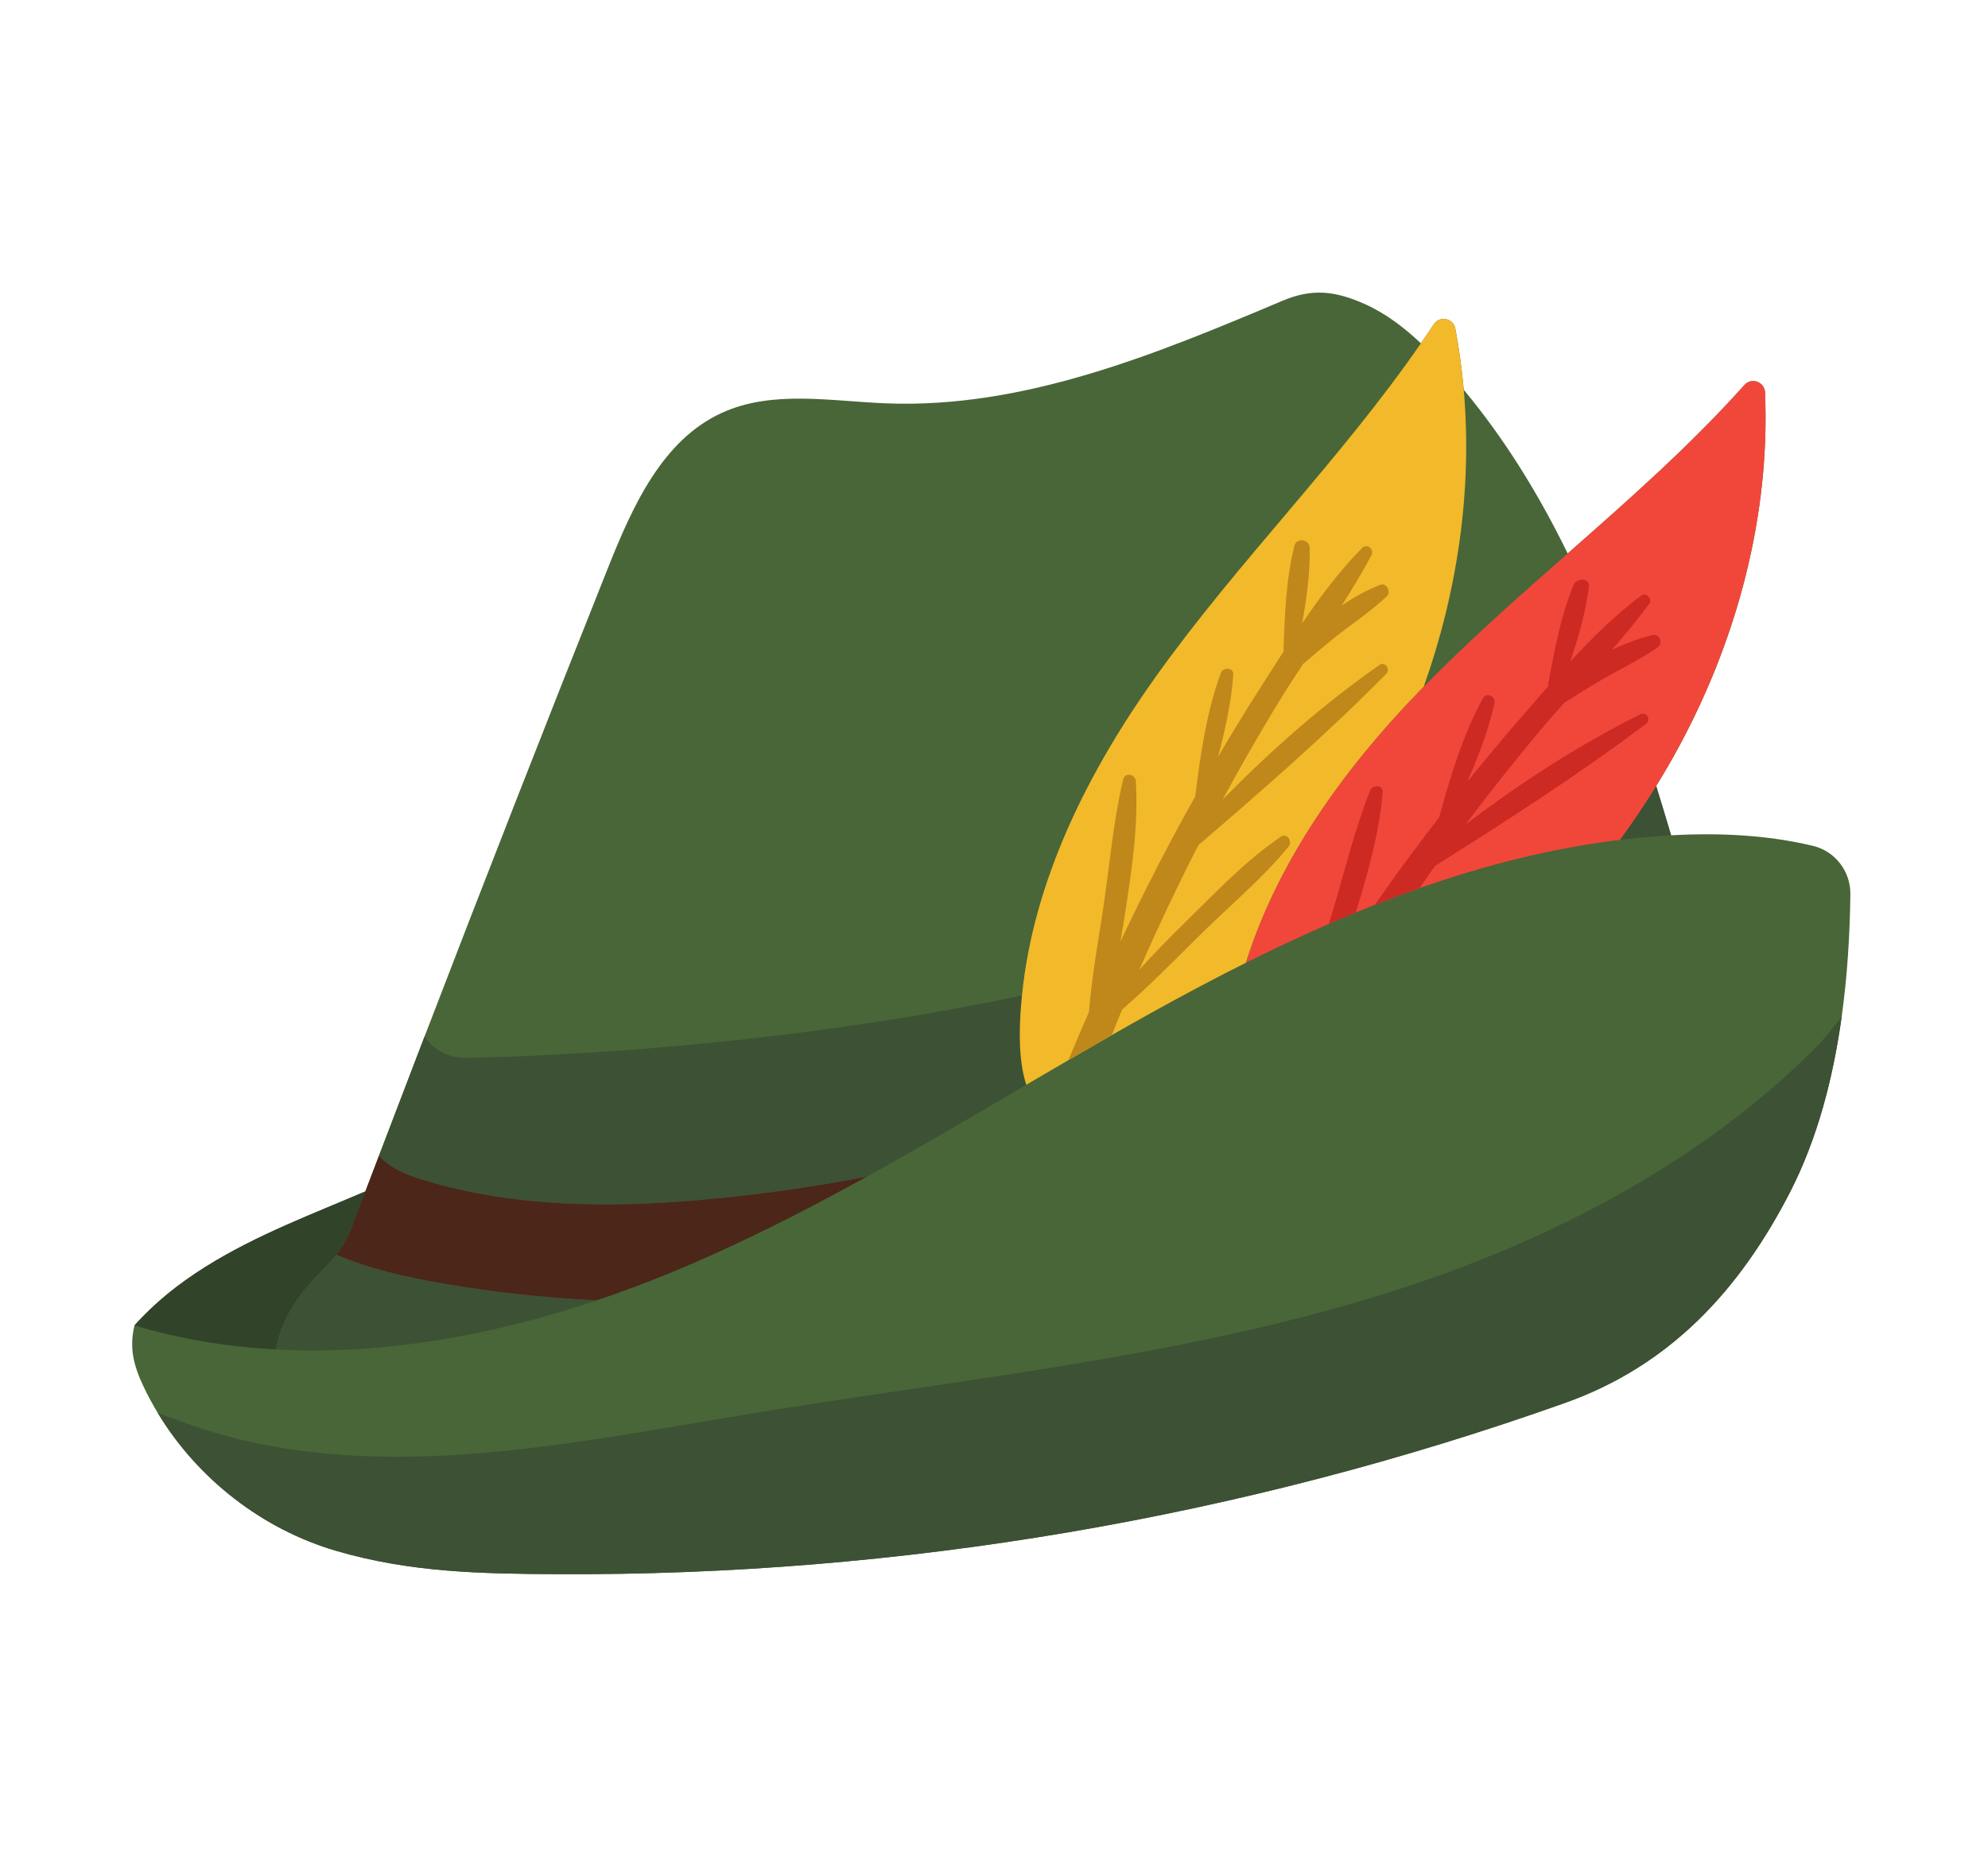 <svg xmlns="http://www.w3.org/2000/svg" width="2922.667" height="2738.667">
	<path d="M20041.2 11240.4c-509.9 122.3-1043.5 146.2-1569.2 117-53.9 181.8-108.7 363.8-164.9 545.5 91 147.8 178.1 298.2 260.4 451.3 640.7 1192.3 999.9 2549.8 942.8 3899.8-4.9 116.5-149.6 168.8-227.4 81.9-599.8-670.5-1276.6-1266.7-1954.1-1863.1-315.7 646.6-689.7 1257.7-1149 1810.1-20 227-50.3 453-93.2 677-21.9 114.5-172.7 145.1-236.9 47.7-46.9-71.2-95-141.4-143.4-211.5-184.9 174.5-387 329.4-617.9 433.1-328 146.8-582.6 177.2-912.5 37.1-1401.1-591.4-2859-1193.5-4378.61-1133.8-611.94 23.5-1258.15 149.8-1815.27-103.8-663.83-301.5-991.84-1038.8-1262.08-1716.3-686.35-1721.4-1361.93-3447.5-2026.75-5178.6-168.4-439.6-336.81-879.2-504.24-1318.9-50.36-131.2-100.1-262.5-150.11-393.8-290.63-124.4-584.52-242.5-873.37-370.5-618.46-273.9-1229.31-606.1-1678.93-1111.5.03 0 .05-.1.08-.1h-.03c-59.71-247.7-9.79-442.6 98.9-672.7 47.97-100.8 100.84-199.7 158.6-294.7 439.62-728.4 1158.29-1287.5 1975.86-1525.4 812.66-237 1591.05-252.6 2437.99-256.6 3785.24-20.5 7573.46 623.7 11140.36 1892.7 1157.3 411.2 1928.8 1240.5 2489.9 2333.2 299.6 584.5 473.8 1251.3 568.8 1932.8 63.5 452.6 91.1 912 96.7 1357.9 3.2 251.6-167.8 475.5-412.5 534.2" style="fill:#486638;fill-opacity:1;fill-rule:nonzero;stroke:none" transform="matrix(.133 0 0 -.133 0 2738.667)"/>
	<path d="M3292.08 6236.6c134.13 192.9 296.66 322.1 425.91 485.7 62.66 79.3 117.5 166.4 158.62 273.1 53.91 141.9 108.18 283.8 162.23 425.7-290.63-124.4-584.52-242.5-873.37-370.5-618.46-273.9-1229.31-606.1-1678.93-1111.5.03 0 .05-.1.08-.1 511.66-152.4 1035.58-236.9 1563.97-265.5 29.65 197.9 125.82 396.4 241.49 563.1" style="fill:#314329;fill-opacity:1;fill-rule:nonzero;stroke:none" transform="matrix(.133 0 0 -.133 0 2738.667)"/>
	<path d="M18381.2 11352.5c30.2 2 60.5 3.2 90.8 4.9-53.9 181.8-108.7 363.8-164.9 545.5-125.4-203.7-259.2-402-399.8-595.5 157.2 19.1 315.1 34.6 473.9 45.1M4699.06 7540.8c984.99-295.7 2034.6-303.5 3059.74-213.4 613.62 53.4 1221.14 140.8 1822.81 256.5 592.99 327.5 1177.69 672.2 1762.99 1015.8-88.5 270.4-77.2 611.6-60.8 841.7 3.4 48.2 7.7 96.4 12.5 144.5-2735.29-577.6-5313.41-673.5-6145.78-689.3-181.86-3.5-356.61 82.2-455.72 234.7l-1.61 2.5c-168.4-439.6-336.81-879.2-504.24-1318.9 130.2-145.8 323.1-218.3 510.11-274.1M4889.99 6404c-399.48 69.6-801.88 158.7-1172 318.3-129.25-163.6-291.78-292.8-425.91-485.7-115.67-166.7-211.84-365.2-241.49-563.1 1187.97-64.1 2398.59 157.4 3544.65 542.8-571.42 28.2-1141.16 90.1-1705.25 187.7" style="fill:#3d5134;fill-opacity:1;fill-rule:nonzero;stroke:none" transform="matrix(.133 0 0 -.133 0 2738.667)"/>
	<path d="M3717.99 6722.3c370.12-159.6 772.52-248.7 1172-318.3 564.09-97.6 1133.83-159.5 1705.25-187.7 269.7 90.7 535.97 190.2 797.36 297.4 752.87 308.9 1476.99 677 2189.01 1070.2-601.67-115.7-1209.19-203.1-1822.81-256.5-1025.14-90.1-2074.75-82.3-3059.74 213.4-187.01 55.8-379.91 128.3-510.11 274.1-50.36-131.2-100.1-262.5-150.11-393.8-54.05-141.9-108.32-283.8-162.23-425.7-41.12-106.7-95.96-193.8-158.62-273.1" style="fill:#4b2619;fill-opacity:1;fill-rule:nonzero;stroke:none" transform="matrix(.133 0 0 -.133 0 2738.667)"/>
	<path d="M17993.5 7442.9c-852.9-487.6-1766.4-867.5-2703.4-1158.3-2288.2-711.8-4692.9-939-7056.45-1331.6-2043.41-338.8-4186.67-796-6140-108.7-114.56 40.2-231.08 85.2-349.56 127.3 439.62-728.4 1158.29-1287.5 1975.86-1525.4 812.66-237 1591.05-252.6 2437.99-256.6 3785.24-20.5 7573.46 623.7 11140.36 1892.7 1157.3 411.2 1928.8 1240.5 2489.9 2333.2 299.6 584.5 473.8 1251.3 568.8 1932.8-114.5-142-207.5-259.5-266.3-318.2-618.8-625.7-1334.5-1150.5-2097.2-1587.2" style="fill:#3d5134;fill-opacity:1;fill-rule:nonzero;stroke:none" transform="matrix(.133 0 0 -.133 0 2738.667)"/>
	<path d="M16179.8 16282.9c-20 227-50.3 453-93.2 677-21.9 114.5-172.7 145.1-236.9 47.7-46.9-71.2-95-141.4-143.4-211.5-888.7-1287.2-2015.4-2404.2-2926.7-3679.6-741.7-1038-1354.9-2245.3-1483.3-3530.6-4.8-48.1-9.1-96.3-12.5-144.5-16.4-230.1-27.7-571.3 60.8-841.7 155.2 91.2 310.5 182 466 272.6 159.4 92.8 319.1 185 479.2 276.5 140.4 80.2 281.1 160 422.3 238.6 348.5 193.8 702.2 382.4 1060.8 561.6 355.8 1134.5 1085.7 2140.4 1903 2987.5 20.2 21 40.9 41.4 61.3 62.2 373 1048.7 540.2 2178.6 442.6 3284.2" style="fill:#f2b92a;fill-opacity:1;fill-rule:nonzero;stroke:none" transform="matrix(.133 0 0 -.133 0 2738.667)"/>
	<path d="M13222 10213.7c335.8 335.3 720.4 651.9 1021.2 1017.6 46.7 56.8-13.7 157.8-84.8 110-396.2-266.5-747.6-642.7-1087.9-976.1-166-162.7-326.2-326.3-478.5-496.3 193.1 439.1 396.9 873.2 614.7 1300.8 13.7 26.8 28 53.2 41.7 80 711 610.7 1416.9 1225.1 2076.2 1894.2 47.8 48.4-15.6 138.8-75 97.3-631.5-441-1200.6-944.9-1735.2-1488.9 196 360.8 400 717.3 613.5 1068.1 88.4 145.3 181.7 288.7 276.4 431.6 107.8 90.9 215 182.5 324.5 271.9 196.4 160.1 417.3 300.7 600.2 475.6 51.7 49.5-1.4 155-73.7 126.6-144.8-56.8-287.6-135.5-424.6-228.6 116.7 182.6 228.9 367.3 329.1 557.3 33.9 64.3-48.9 133.6-102.7 79.3-246.4-248.8-462.2-537.2-663.9-834.2 49.9 275.7 88.7 547.5 83.9 834.9-1.5 95.2-145 119.1-169 22.9-94.4-378.3-105.6-749.7-120.4-1138.1-.4-9 1.1-17.1 3.7-24.7-79.6-123.3-157.7-246.5-235.1-367.4-169.8-265.1-334.1-533.5-493.7-804.8 81.6 300.7 148.8 611.9 169.3 909.2 5.8 83.7-111.7 87.9-137.4 18.6-156.2-420.3-226.7-912.1-281.9-1356.5-.2-1.9.5-3.4.4-5.3-87.8-156.3-174.2-313.3-258.7-471.5-199.5-373.8-389.8-753.1-570.1-1136.9 19.8 110.4 37.9 221.4 55 332.8 72.5 471.5 145.6 966.1 115.7 1443.5-4.8 76.4-120.4 100.9-139.8 18.9-111.1-471.3-150.8-965.6-223.3-1444.7-56.7-374.8-125-747.3-154.3-1124.2-76.3-176.1-153.1-354.4-226.9-534.3 159.4 92.8 319.1 185 479.2 276.5 37 94.5 74.7 188.7 113.9 282.2 284.4 248.1 549.2 514 818.3 782.7" style="fill:#c0871b;fill-opacity:1;fill-rule:nonzero;stroke:none" transform="matrix(.133 0 0 -.133 0 2738.667)"/>
	<path d="M19510.3 16254c-4.9 116.5-149.6 168.8-227.4 81.9-599.8-670.5-1276.6-1266.7-1954.1-1863.1-543.3-478.3-1086.6-957.1-1591.6-1474.1-20.4-20.8-41.1-41.2-61.3-62.2-817.3-847.1-1547.2-1853-1903-2987.5 301.4 150.6 606.4 294.4 914.9 428.8 99.5 43.3 199.3 85.6 299.5 126.9 69.2 28.5 138.6 56.5 208.2 83.9 164.5 64.9 329.9 126.8 496.4 185.2 720.7 253.1 1459.4 441.5 2215.4 533.6 140.6 193.5 274.4 391.8 399.8 595.5 91 147.8 178.1 298.2 260.4 451.3 640.7 1192.3 999.9 2549.8 942.8 3899.8" style="fill:#f1473a;fill-opacity:1;fill-rule:nonzero;stroke:none" transform="matrix(.133 0 0 -.133 0 2738.667)"/>
	<path d="M15864.8 11020.1c791.3 499.1 1577.8 1003.2 2327.1 1566.9 62.7 47.3 10.4 143.4-62.6 107-687.2-342.6-1321.6-756.8-1927.9-1215.4 262.2 349.2 533 691.9 813.7 1026.6 90.1 107.6 183.5 213.4 277.9 318.7 120 74.7 239 150.8 360.7 223.3 219.5 130.9 456.1 240.7 666.6 384.8 69.3 47.5 28 159.9-58.4 138.4-147.9-36.7-298.2-92.9-445.3-163.4 145.4 166.4 286.2 335.8 415.4 512.7 37.7 51.6-37.9 128.1-89.5 89.4-282.1-211-540.2-464.8-784.8-730.5 90.3 269.4 167.9 536 206.1 824.9 13.9 104.7-135.8 103.4-169 22.8-145.9-354.3-209.4-712.2-279.7-1087.1-2.2-11.5-2-22-.3-31.7-104.7-119.4-207.5-239.1-309.2-356.2-199.8-230.1-394.8-464.1-585.9-701.3 124.5 283.8 236.5 579.4 299.9 868.5 16.4 74.8-88.1 126.3-128 54-215.9-392.3-360.6-870.2-479.6-1300.3-1.2-4.4-.7-8.4-.8-12.6-105.1-135.7-209-272.3-311.4-410-137.4-184.9-271.7-372.4-404.3-561 164.5 64.9 329.9 126.8 496.4 185.2 44.5 64 88.3 128.5 133.5 192.1 12.9 18.2 26.4 36 39.4 54.2M15284.5 11832.4c7.3 86.4-112.6 87.5-139.8 19-173.5-437.2-284.2-906.7-420.9-1356.9-11.8-39-24-77.8-36-116.7 99.5 43.3 199.3 85.6 299.5 126.9 132 430.5 259.1 879.7 297.2 1327.7" style="fill:#cd2a24;fill-opacity:1;fill-rule:nonzero;stroke:none" transform="matrix(.133 0 0 -.133 0 2738.667)"/>
</svg>

